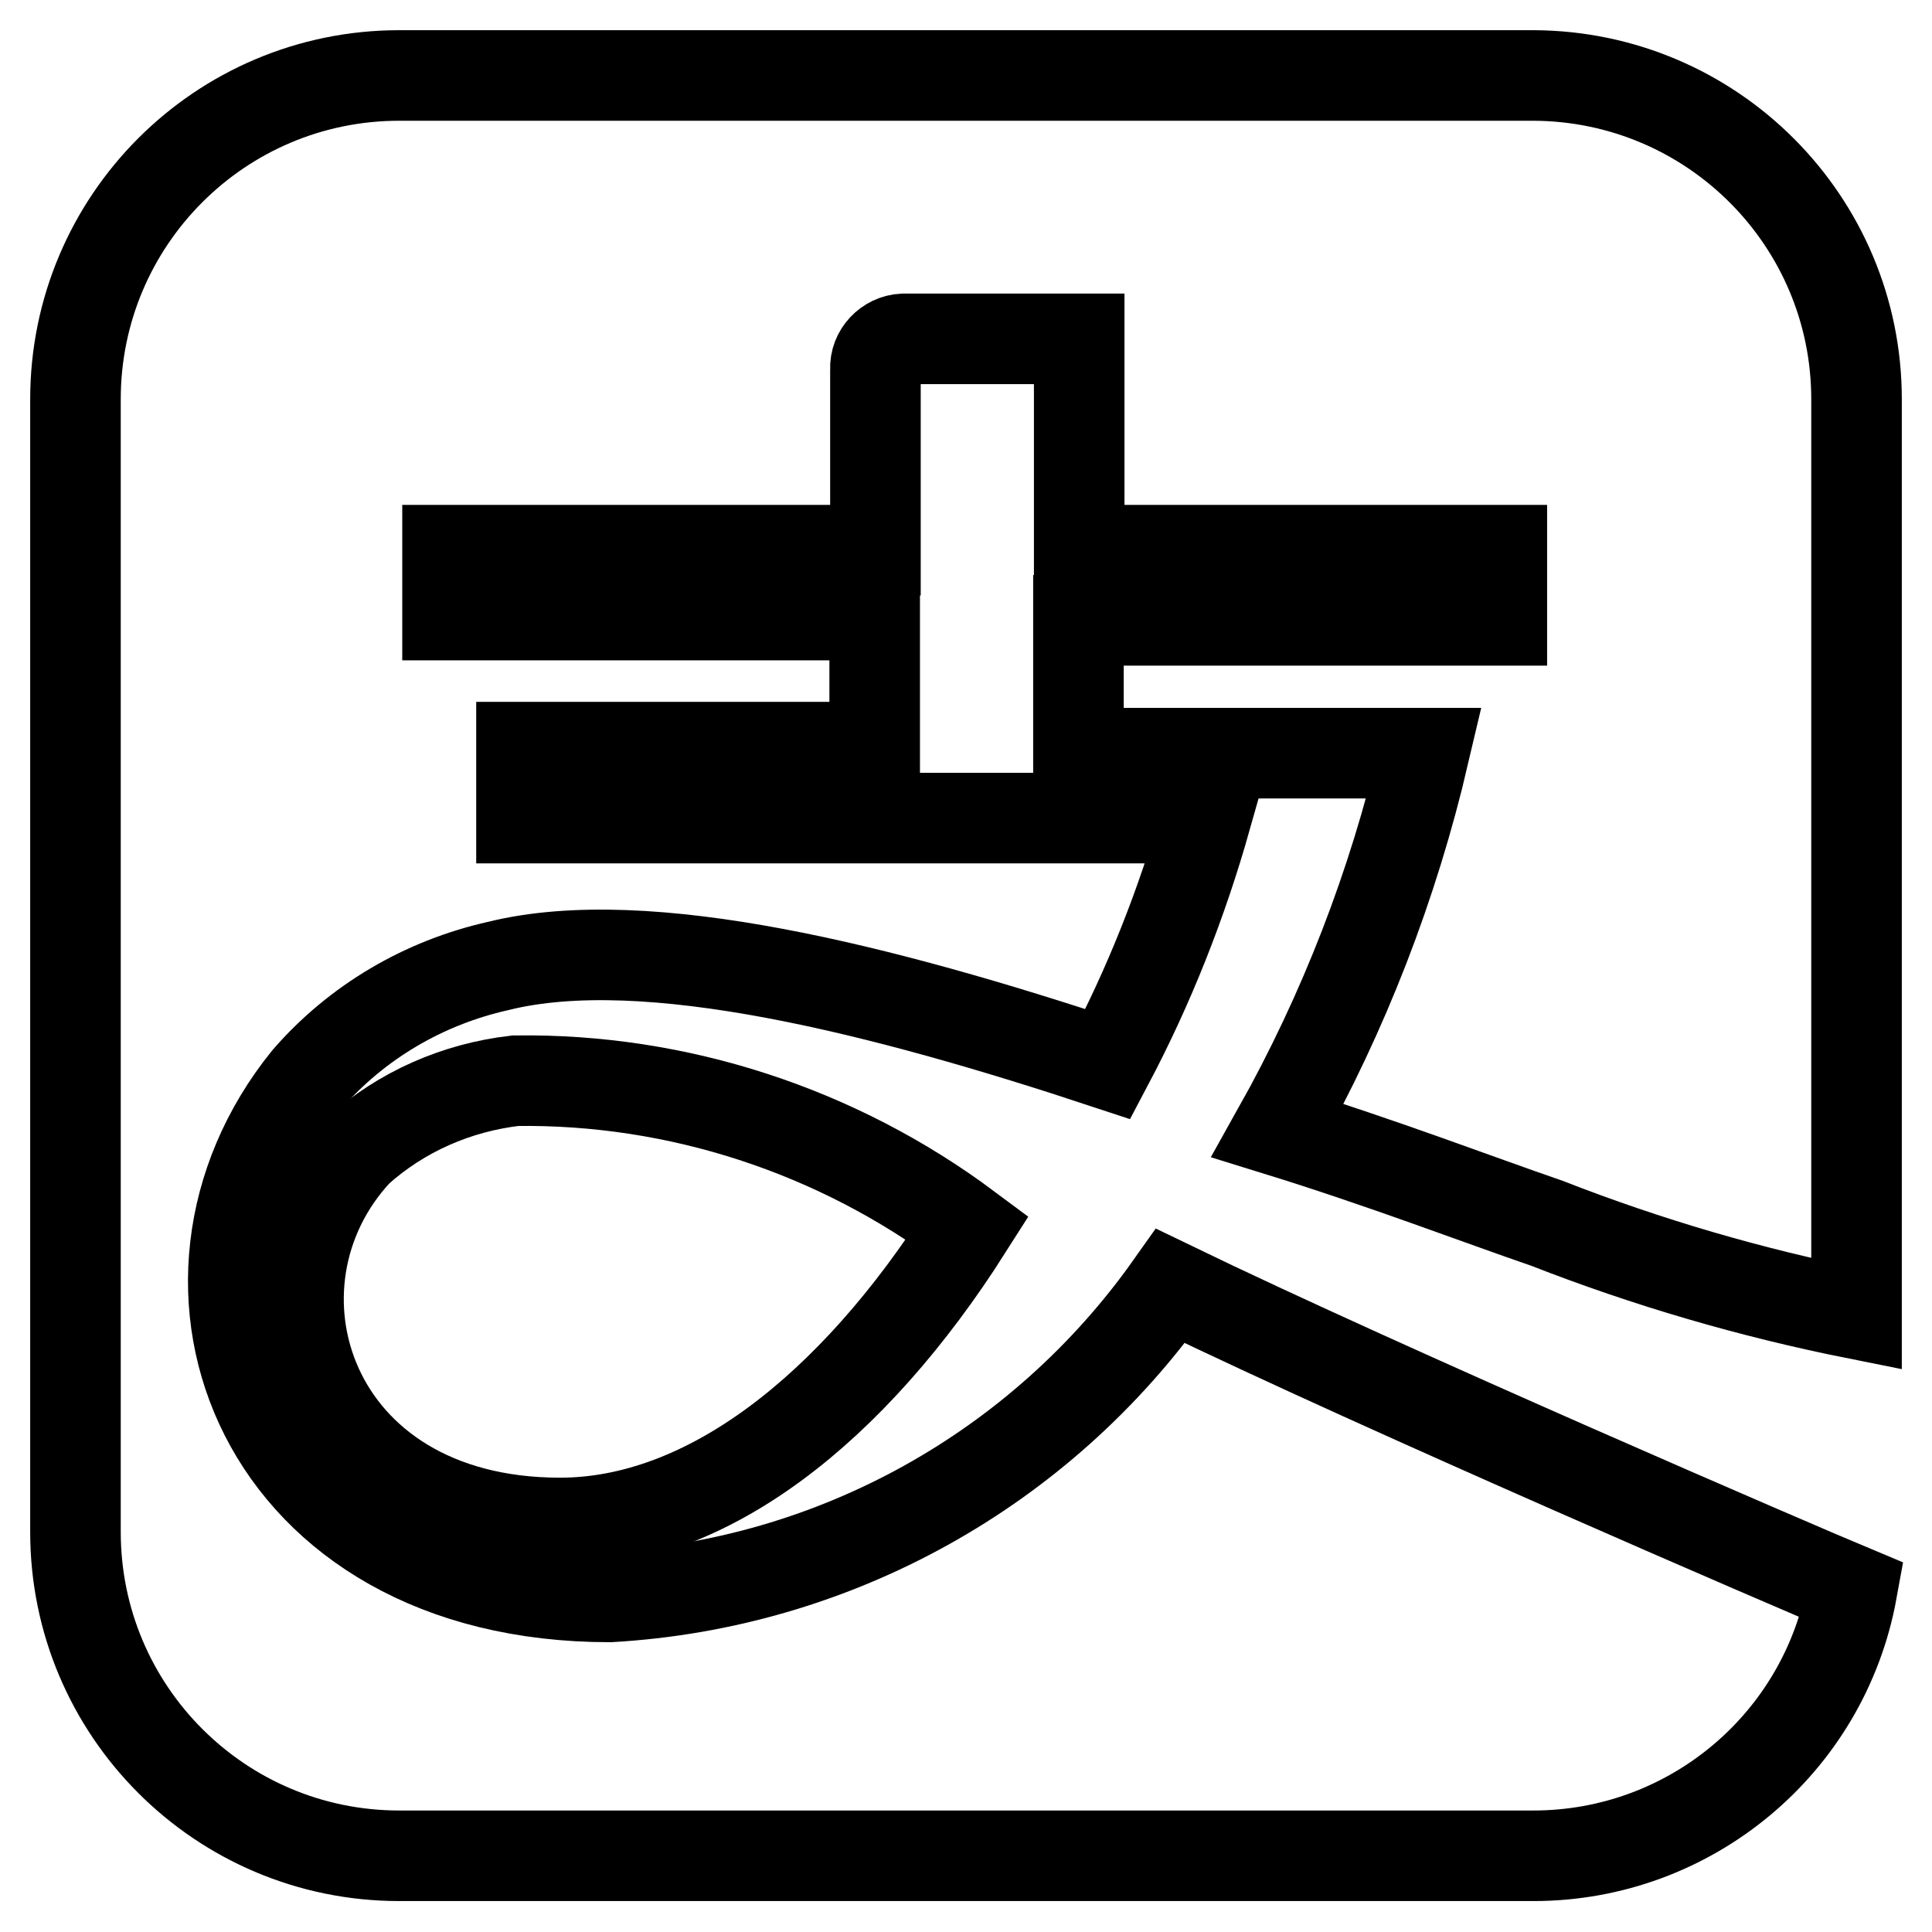 <?xml version="1.0" encoding="utf-8"?>
<!-- Svg Vector Icons : http://www.onlinewebfonts.com/icon -->
<!DOCTYPE svg PUBLIC "-//W3C//DTD SVG 1.1//EN" "http://www.w3.org/Graphics/SVG/1.1/DTD/svg11.dtd">
<svg version="1.1" xmlns="http://www.w3.org/2000/svg" xmlns:xlink="http://www.w3.org/1999/xlink" x="0px" y="0px" viewBox="0 0 256 256" enable-background="new 0 0 256 256" xml:space="preserve">
<g> <path stroke-width="12" fill-opacity="0" stroke="#000000"  d="M205,162.1c13.3,5.2,27,9.2,41,12V52.9c0-23.6-19.1-42.8-42.8-42.9H52.9C29.2,10,10,29.2,10,52.9l0,0v150.1 c0,23.7,19.2,42.9,42.9,42.9h150.3c20.7,0,38.5-14.8,42.2-35.2c-6.7-2.8-61.6-26.4-90.3-40.3c-17.2,24.3-44.5,39.5-74.3,41.2 c-46.3,0-62.1-41.4-40.1-68.6c6.6-7.6,15.5-12.8,25.3-15c19.7-4.9,51.2,3.2,80.8,13c5.5-10.4,9.8-21.3,13-32.6H69.1V99h46.8V81.5 H59.3v-8.6h56.7V48.9c-0.1-2.1,1.6-3.9,3.7-4c0.1,0,0.2,0,0.4,0h22.9v28H199v9.3h-56.1v17.6h45.8c-4.1,17.5-10.6,34.3-19.4,50 C183.2,154.1,195.7,158.9,205,162.1L205,162.1z"/> <path stroke-width="12" fill-opacity="0" stroke="#000000"  d="M68.3,143.2c-7.8,0.9-15.1,4.1-20.9,9.3c-16.5,17.6-6.7,49.3,26.8,49.3c19.4,0,38.7-15,54-39.1 C110.9,149.8,89.8,142.9,68.3,143.2z"/></g>
</svg>